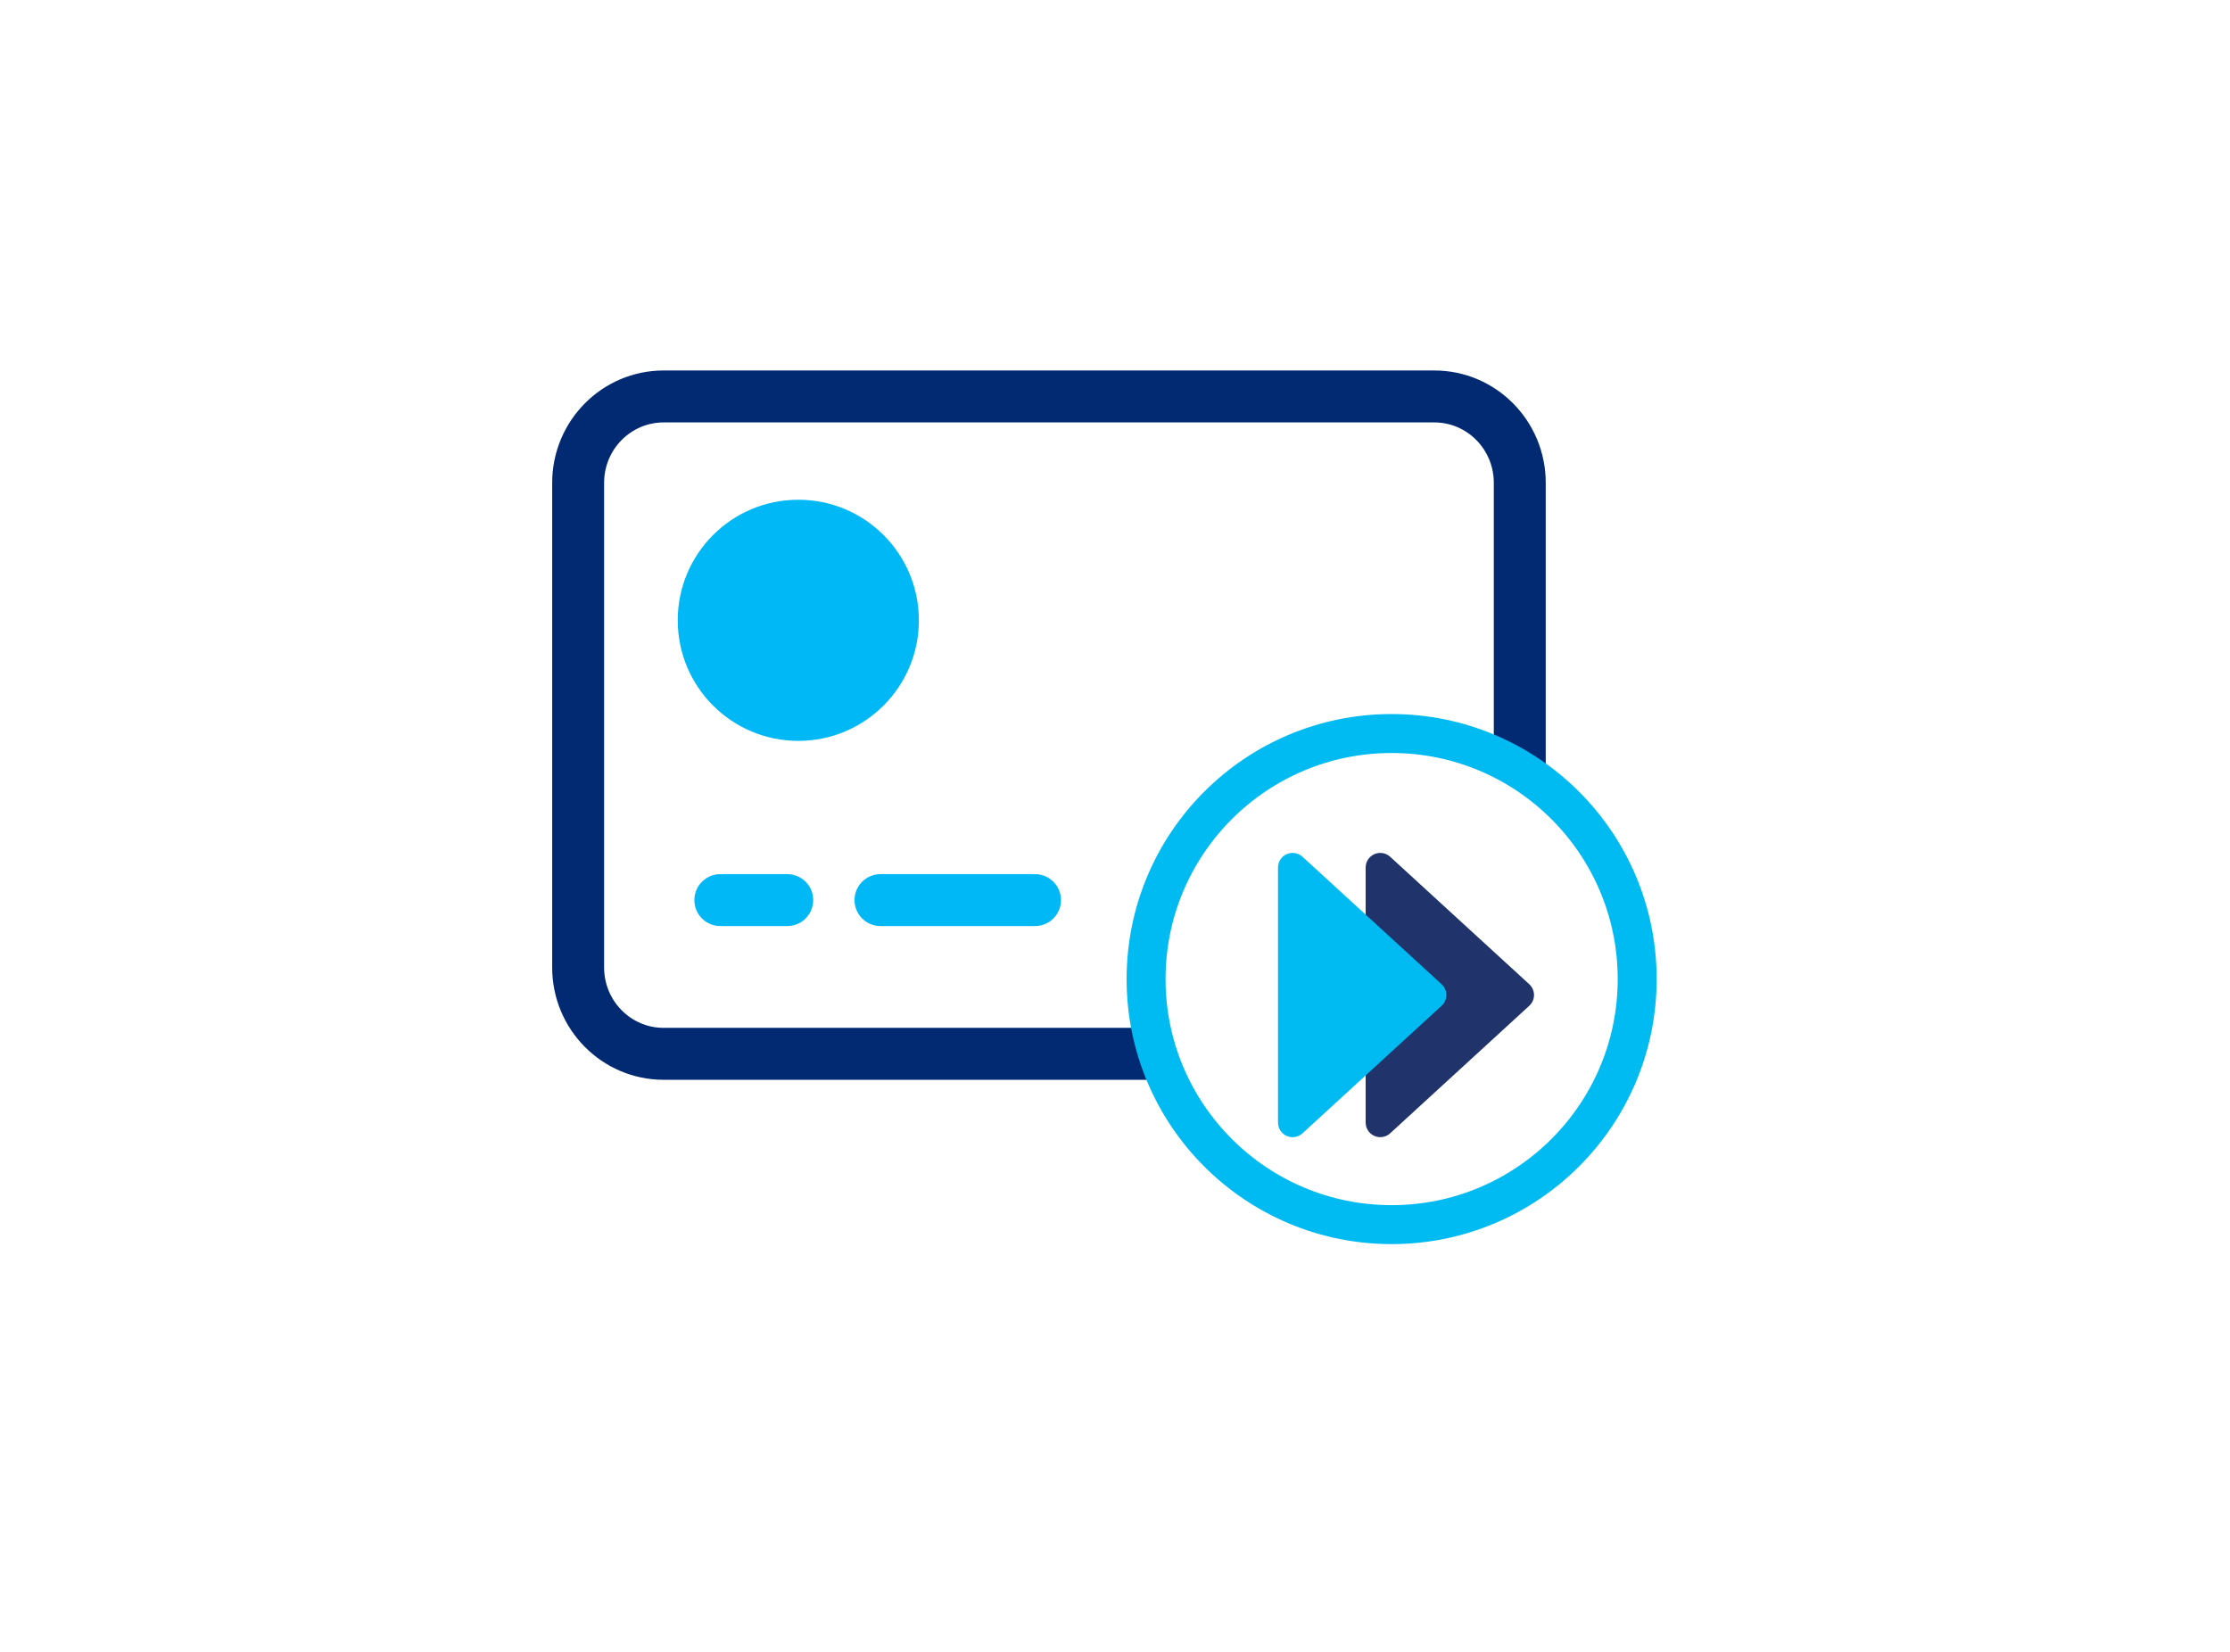 <svg width="135" height="100" viewBox="0 0 135 100" fill="none" xmlns="http://www.w3.org/2000/svg">
<rect width="135" height="100" fill="white"/>
<path fill-rule="evenodd" clip-rule="evenodd" d="M86.006 64.158H40.526C37.739 64.158 35.479 61.822 35.479 58.938V29.642C35.479 26.758 37.739 24.42 40.526 24.42H86.006C88.794 24.42 91.051 26.758 91.051 29.642V58.938C91.051 61.822 88.794 64.158 86.006 64.158Z" fill="white"/>
<circle cx="48.328" cy="37.552" r="7.299" fill="#00B8F5"/>
<path fill-rule="evenodd" clip-rule="evenodd" d="M86.829 63.796H40.177C37.319 63.796 35 61.456 35 58.568V29.229C35 26.342 37.319 24 40.177 24H86.829C89.69 24 92.004 26.342 92.004 29.229V58.568C92.004 61.456 89.69 63.796 86.829 63.796Z" stroke="#012A72" stroke-width="3.144" stroke-linecap="round" stroke-linejoin="round"/>
<path d="M53.303 54.49H62.658" stroke="#00B8F5" stroke-width="3.144" stroke-linecap="round" stroke-linejoin="round"/>
<path d="M43.608 54.49H47.658" stroke="#00B8F5" stroke-width="3.144" stroke-linecap="round" stroke-linejoin="round"/>
<circle cx="84.247" cy="59.271" r="14.865" fill="white" stroke="#00BAF2" stroke-width="2.358"/>
<path d="M92.58 59.584C92.67 59.667 92.742 59.767 92.791 59.88C92.841 59.992 92.866 60.113 92.866 60.236C92.866 60.358 92.841 60.479 92.791 60.592C92.742 60.704 92.67 60.804 92.58 60.887L84.16 68.605C84.034 68.722 83.876 68.8 83.706 68.829C83.536 68.858 83.362 68.836 83.204 68.767C83.046 68.698 82.912 68.584 82.818 68.439C82.724 68.295 82.674 68.126 82.674 67.954V52.517C82.674 52.346 82.725 52.178 82.818 52.034C82.912 51.89 83.046 51.777 83.203 51.708C83.36 51.639 83.534 51.617 83.703 51.645C83.873 51.673 84.03 51.75 84.157 51.866L92.58 59.584Z" fill="#20336B"/>
<path d="M87.273 59.584C87.364 59.667 87.436 59.767 87.485 59.88C87.534 59.992 87.56 60.113 87.56 60.236C87.56 60.358 87.534 60.479 87.485 60.592C87.436 60.704 87.364 60.804 87.273 60.887L78.854 68.605C78.728 68.722 78.57 68.8 78.4 68.829C78.23 68.858 78.055 68.836 77.897 68.767C77.74 68.698 77.605 68.584 77.511 68.439C77.417 68.295 77.368 68.126 77.368 67.954V52.517C77.368 52.346 77.418 52.178 77.512 52.034C77.606 51.89 77.74 51.777 77.897 51.708C78.054 51.639 78.228 51.617 78.397 51.645C78.567 51.673 78.724 51.75 78.85 51.866L87.273 59.584Z" fill="#00BAF2"/>
</svg>
